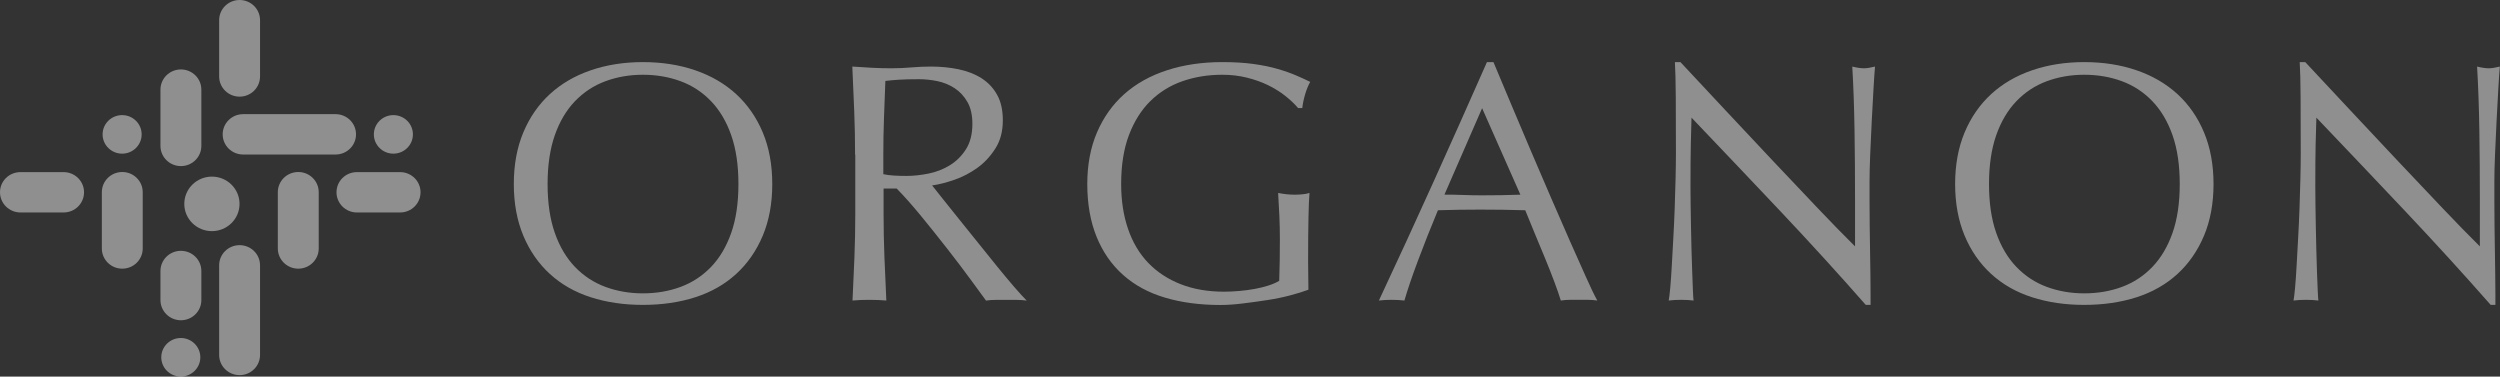 <svg xmlns="http://www.w3.org/2000/svg" width="312" height="47" viewBox="0 0 312 47" fill="none"><rect x="0" y="0" width="312" height="47" fill="#333333" stroke="none"/><g clip-path="url(#clip0_140_34)"><path d="M64.124 22.97C64.124 20.565 64.521 18.413 65.308 16.532C66.094 14.651 67.201 13.054 68.621 11.747C70.041 10.447 71.742 9.449 73.725 8.774C75.707 8.092 77.876 7.751 80.229 7.751C82.608 7.751 84.796 8.092 86.772 8.774C88.755 9.456 90.456 10.447 91.876 11.747C93.296 13.054 94.402 14.644 95.195 16.532C95.982 18.413 96.379 20.565 96.379 22.97C96.379 25.381 95.982 27.527 95.195 29.408C94.402 31.289 93.302 32.886 91.876 34.187C90.456 35.487 88.755 36.459 86.772 37.096C84.789 37.734 82.608 38.05 80.229 38.05C77.876 38.05 75.707 37.734 73.725 37.096C71.742 36.459 70.041 35.487 68.621 34.187C67.201 32.886 66.094 31.289 65.308 29.408C64.521 27.521 64.124 25.375 64.124 22.97ZM92.157 22.97C92.157 20.616 91.857 18.583 91.255 16.872C90.654 15.156 89.81 13.742 88.736 12.624C87.661 11.507 86.395 10.674 84.943 10.137C83.491 9.601 81.924 9.329 80.229 9.329C78.566 9.329 77.006 9.601 75.554 10.137C74.102 10.674 72.842 11.507 71.761 12.624C70.687 13.742 69.842 15.162 69.241 16.872C68.64 18.589 68.339 20.622 68.339 22.97C68.339 25.324 68.64 27.357 69.241 29.067C69.842 30.784 70.687 32.198 71.761 33.316C72.836 34.433 74.102 35.266 75.554 35.803C77.006 36.339 78.56 36.611 80.229 36.611C81.924 36.611 83.497 36.339 84.943 35.803C86.395 35.266 87.655 34.433 88.736 33.316C89.81 32.198 90.654 30.778 91.255 29.067C91.857 27.357 92.157 25.324 92.157 22.97Z" fill="white" fill-opacity="0.45"></path><path d="M106.714 19.316C106.714 17.447 106.676 15.61 106.605 13.811C106.535 12.012 106.452 10.175 106.369 8.307C107.2 8.364 108.019 8.414 108.825 8.459C109.631 8.503 110.449 8.522 111.281 8.522C112.112 8.522 112.931 8.484 113.737 8.414C114.542 8.345 115.361 8.307 116.193 8.307C117.401 8.307 118.546 8.421 119.64 8.648C120.734 8.875 121.687 9.248 122.505 9.772C123.324 10.295 123.97 10.983 124.443 11.836C124.916 12.688 125.153 13.748 125.153 15.023C125.153 16.387 124.846 17.554 124.226 18.526C123.605 19.505 122.857 20.313 121.968 20.95C121.079 21.588 120.126 22.087 119.103 22.44C118.086 22.793 117.158 23.027 116.327 23.141C116.672 23.564 117.146 24.163 117.747 24.927C118.348 25.691 119.026 26.537 119.774 27.458C120.523 28.38 121.296 29.345 122.102 30.349C122.908 31.353 123.682 32.318 124.43 33.24C125.179 34.161 125.882 35.001 126.541 35.771C127.2 36.535 127.731 37.116 128.134 37.513C127.705 37.456 127.27 37.425 126.842 37.425C126.413 37.425 125.978 37.425 125.55 37.425C125.147 37.425 124.731 37.425 124.302 37.425C123.874 37.425 123.458 37.45 123.055 37.513C122.627 36.92 121.974 36.024 121.098 34.837C120.222 33.644 119.256 32.369 118.194 31.012C117.133 29.648 116.046 28.298 114.945 26.953C113.839 25.609 112.828 24.466 111.907 23.532H110.27V26.631C110.27 28.5 110.308 30.343 110.379 32.154C110.449 33.966 110.532 35.752 110.615 37.507C109.957 37.45 109.253 37.419 108.505 37.419C107.757 37.419 107.053 37.444 106.394 37.507C106.477 35.752 106.561 33.966 106.631 32.154C106.701 30.343 106.74 28.5 106.74 26.631V19.316H106.714ZM110.245 21.739C110.647 21.828 111.082 21.884 111.556 21.91C112.029 21.941 112.553 21.954 113.129 21.954C114.018 21.954 114.945 21.853 115.905 21.657C116.864 21.462 117.747 21.114 118.553 20.616C119.359 20.123 120.024 19.454 120.555 18.621C121.085 17.788 121.354 16.727 121.354 15.452C121.354 14.348 121.143 13.433 120.727 12.713C120.311 11.993 119.774 11.419 119.115 10.99C118.457 10.567 117.734 10.277 116.96 10.119C116.186 9.961 115.425 9.885 114.677 9.885C113.673 9.885 112.841 9.904 112.176 9.948C111.517 9.992 110.954 10.043 110.494 10.1C110.436 11.659 110.379 13.205 110.321 14.733C110.264 16.26 110.238 17.794 110.238 19.322V21.739H110.245Z" fill="white" fill-opacity="0.45"></path><path d="M160.394 11.962C159.748 11.45 159.032 11.008 158.239 10.623C157.452 10.238 156.576 9.929 155.61 9.689C154.651 9.449 153.621 9.329 152.534 9.329C150.755 9.329 149.093 9.601 147.558 10.137C146.023 10.674 144.686 11.507 143.554 12.624C142.422 13.742 141.533 15.162 140.887 16.872C140.241 18.583 139.921 20.622 139.921 22.97C139.921 25.04 140.209 26.909 140.784 28.581C141.36 30.254 142.198 31.662 143.304 32.811C144.411 33.959 145.76 34.843 147.353 35.468C148.945 36.093 150.749 36.402 152.757 36.402C153.359 36.402 153.992 36.371 154.651 36.314C155.309 36.257 155.949 36.175 156.569 36.061C157.183 35.948 157.759 35.809 158.29 35.638C158.821 35.468 159.275 35.272 159.646 35.045C159.671 34.193 159.697 33.347 159.71 32.495C159.722 31.643 159.729 30.778 159.729 29.901C159.729 28.91 159.71 27.919 159.665 26.928C159.62 25.937 159.569 24.99 159.511 24.081C160.228 24.226 160.918 24.296 161.577 24.296C161.891 24.296 162.21 24.283 162.524 24.251C162.837 24.226 163.138 24.169 163.426 24.081C163.368 24.731 163.323 25.76 163.298 27.161C163.266 28.562 163.253 30.412 163.253 32.71C163.253 33.278 163.259 33.852 163.272 34.433C163.285 35.014 163.291 35.588 163.291 36.156C162.69 36.383 161.935 36.617 161.034 36.857C160.132 37.096 159.166 37.298 158.149 37.45C157.132 37.608 156.109 37.747 155.092 37.873C154.075 37.999 153.147 38.062 152.316 38.062C149.758 38.062 147.455 37.759 145.402 37.147C143.349 36.541 141.603 35.594 140.17 34.319C138.731 33.044 137.631 31.46 136.857 29.56C136.083 27.66 135.693 25.463 135.693 22.97C135.693 20.565 136.096 18.413 136.902 16.532C137.708 14.651 138.84 13.054 140.305 11.747C141.769 10.447 143.541 9.449 145.626 8.774C147.705 8.092 150.014 7.751 152.54 7.751C154.005 7.751 155.303 7.827 156.435 7.985C157.567 8.143 158.571 8.345 159.447 8.604C160.324 8.856 161.091 9.128 161.75 9.412C162.409 9.696 162.997 9.961 163.515 10.22C163.285 10.617 163.074 11.128 162.888 11.747C162.703 12.372 162.581 12.953 162.524 13.489H162.006C161.577 12.984 161.04 12.473 160.394 11.962Z" fill="white" fill-opacity="0.45"></path><path d="M199.344 37.507C198.941 37.45 198.564 37.418 198.206 37.418C197.848 37.418 197.464 37.418 197.067 37.418C196.665 37.418 196.287 37.418 195.929 37.418C195.571 37.418 195.187 37.444 194.791 37.507C194.592 36.857 194.317 36.068 193.972 35.146C193.627 34.224 193.249 33.265 192.833 32.255C192.418 31.252 191.996 30.229 191.561 29.194C191.132 28.159 190.729 27.174 190.352 26.24C189.431 26.208 188.497 26.189 187.55 26.177C186.604 26.164 185.657 26.158 184.711 26.158C183.822 26.158 182.946 26.164 182.082 26.177C181.219 26.189 180.342 26.214 179.453 26.24C178.532 28.449 177.701 30.551 176.953 32.552C176.204 34.553 175.648 36.2 175.271 37.507C174.784 37.45 174.254 37.418 173.678 37.418C173.102 37.418 172.572 37.444 172.085 37.507C174.414 32.545 176.678 27.616 178.891 22.718C181.104 17.819 183.329 12.833 185.568 7.758H186.386C187.077 9.399 187.819 11.179 188.625 13.091C189.431 15.004 190.25 16.936 191.081 18.892C191.912 20.849 192.744 22.787 193.582 24.712C194.413 26.637 195.193 28.43 195.929 30.09C196.658 31.75 197.323 33.227 197.912 34.534C198.487 35.834 198.967 36.825 199.344 37.507ZM180.266 24.289C181.014 24.289 181.788 24.302 182.594 24.333C183.4 24.365 184.174 24.378 184.922 24.378C185.728 24.378 186.527 24.371 187.333 24.359C188.139 24.346 188.938 24.321 189.744 24.296L184.967 13.502L180.266 24.289Z" fill="white" fill-opacity="0.45"></path><path d="M222.299 26.473C218.564 22.522 214.835 18.589 211.1 14.682C211.068 15.477 211.042 16.538 211.017 17.87C210.985 19.202 210.972 21.013 210.972 23.311C210.972 23.904 210.979 24.643 210.991 25.52C211.004 26.398 211.017 27.319 211.036 28.285C211.049 29.25 211.074 30.229 211.1 31.22C211.126 32.211 211.158 33.133 211.19 33.985C211.215 34.837 211.247 35.575 211.273 36.213C211.298 36.85 211.33 37.286 211.356 37.507C210.895 37.45 210.397 37.418 209.846 37.418C209.271 37.418 208.74 37.444 208.254 37.507C208.311 37.223 208.375 36.699 208.446 35.935C208.516 35.171 208.58 34.256 208.638 33.196C208.695 32.135 208.759 30.98 208.83 29.73C208.9 28.487 208.957 27.237 209.002 25.987C209.047 24.744 209.079 23.525 209.111 22.332C209.137 21.146 209.156 20.079 209.156 19.145C209.156 16.424 209.149 14.089 209.137 12.132C209.124 10.175 209.085 8.717 209.028 7.751H209.719C211.471 9.62 213.345 11.627 215.34 13.767C217.336 15.907 219.319 18.015 221.282 20.098C223.246 22.181 225.113 24.15 226.878 26.006C228.644 27.862 230.185 29.44 231.509 30.747V24.965C231.509 21.992 231.49 19.094 231.445 16.273C231.4 13.451 231.311 10.8 231.164 8.307C231.739 8.452 232.225 8.522 232.628 8.522C232.974 8.522 233.434 8.452 234.003 8.307C233.946 8.932 233.882 9.866 233.812 11.11C233.741 12.359 233.664 13.691 233.594 15.105C233.524 16.519 233.46 17.908 233.402 19.271C233.345 20.628 233.319 21.72 233.319 22.541C233.319 23.248 233.319 24.1 233.319 25.091C233.319 26.057 233.325 27.06 233.338 28.108C233.351 29.156 233.364 30.21 233.383 31.277C233.396 32.337 233.409 33.334 233.428 34.25C233.441 35.171 233.447 35.973 233.447 36.648C233.447 37.273 233.447 37.74 233.447 38.05H232.846C229.546 34.288 226.028 30.431 222.299 26.473Z" fill="white" fill-opacity="0.45"></path><path d="M244 22.97C244 20.565 244.397 18.413 245.183 16.532C245.97 14.651 247.076 13.054 248.496 11.747C249.916 10.447 251.617 9.449 253.6 8.774C255.583 8.092 257.751 7.751 260.105 7.751C262.49 7.751 264.671 8.092 266.648 8.774C268.63 9.456 270.332 10.447 271.751 11.747C273.171 13.054 274.278 14.644 275.064 16.532C275.851 18.413 276.248 20.565 276.248 22.97C276.248 25.381 275.851 27.527 275.064 29.408C274.271 31.289 273.171 32.886 271.751 34.187C270.332 35.487 268.63 36.459 266.648 37.096C264.665 37.734 262.484 38.05 260.105 38.05C257.751 38.05 255.583 37.734 253.6 37.096C251.617 36.459 249.916 35.487 248.496 34.187C247.076 32.886 245.97 31.289 245.183 29.408C244.397 27.521 244 25.375 244 22.97ZM272.033 22.97C272.033 20.616 271.732 18.583 271.131 16.872C270.53 15.162 269.686 13.742 268.611 12.624C267.537 11.507 266.27 10.674 264.825 10.137C263.373 9.601 261.8 9.329 260.111 9.329C258.448 9.329 256.888 9.601 255.436 10.137C253.984 10.674 252.724 11.507 251.649 12.624C250.575 13.742 249.731 15.162 249.129 16.872C248.528 18.589 248.228 20.622 248.228 22.97C248.228 25.324 248.528 27.357 249.129 29.067C249.731 30.784 250.575 32.198 251.649 33.316C252.724 34.433 253.99 35.266 255.436 35.803C256.888 36.339 258.442 36.611 260.111 36.611C261.806 36.611 263.379 36.339 264.825 35.803C266.277 35.266 267.537 34.433 268.611 33.316C269.686 32.198 270.53 30.778 271.131 29.067C271.732 27.357 272.033 25.324 272.033 22.97Z" fill="white" fill-opacity="0.45"></path><path d="M300.283 26.473C296.548 22.522 292.819 18.589 289.084 14.682C289.052 15.477 289.026 16.538 288.994 17.87C288.962 19.202 288.95 21.013 288.95 23.311C288.95 23.904 288.956 24.643 288.969 25.52C288.982 26.398 288.994 27.319 289.014 28.285C289.026 29.25 289.052 30.229 289.078 31.22C289.103 32.211 289.135 33.133 289.161 33.985C289.193 34.837 289.218 35.575 289.25 36.213C289.276 36.85 289.308 37.286 289.333 37.507C288.873 37.45 288.374 37.418 287.824 37.418C287.248 37.418 286.718 37.444 286.231 37.507C286.289 37.223 286.353 36.699 286.423 35.935C286.494 35.171 286.558 34.256 286.615 33.196C286.673 32.135 286.737 30.98 286.807 29.73C286.877 28.487 286.935 27.237 286.98 25.987C287.025 24.744 287.057 23.525 287.088 22.332C287.12 21.146 287.133 20.079 287.133 19.145C287.133 16.424 287.127 14.089 287.114 12.132C287.101 10.175 287.063 8.717 287.005 7.751H287.696C289.449 9.62 291.322 11.627 293.318 13.767C295.313 15.907 297.296 18.015 299.26 20.098C301.223 22.181 303.091 24.15 304.856 26.006C306.621 27.862 308.163 29.44 309.487 30.747V24.965C309.487 21.992 309.467 19.094 309.423 16.273C309.378 13.451 309.288 10.8 309.141 8.307C309.717 8.452 310.203 8.522 310.606 8.522C310.951 8.522 311.412 8.452 311.981 8.307C311.923 8.932 311.859 9.866 311.789 11.11C311.719 12.359 311.642 13.691 311.572 15.105C311.501 16.519 311.437 17.908 311.38 19.271C311.322 20.628 311.297 21.72 311.297 22.541C311.297 23.248 311.297 24.1 311.297 25.091C311.297 26.057 311.303 27.06 311.316 28.108C311.329 29.156 311.341 30.21 311.361 31.277C311.373 32.337 311.386 33.334 311.405 34.25C311.418 35.171 311.425 35.973 311.425 36.648C311.425 37.273 311.425 37.74 311.425 38.05H310.836C307.529 34.288 304.018 30.431 300.283 26.473Z" fill="white" fill-opacity="0.45"></path><path d="M41.88 19.284H30.341C28.934 19.284 27.79 18.16 27.79 16.765C27.79 15.377 28.928 14.247 30.341 14.247H41.88C43.287 14.247 44.431 15.37 44.431 16.765C44.431 18.16 43.287 19.284 41.88 19.284Z" fill="white" fill-opacity="0.45"></path><path d="M34.672 31.011V23.986C34.672 22.597 35.81 21.467 37.224 21.467C38.631 21.467 39.776 22.591 39.776 23.986V31.011C39.776 32.4 38.637 33.53 37.224 33.53C35.817 33.53 34.672 32.4 34.672 31.011Z" fill="white" fill-opacity="0.45"></path><path d="M27.349 9.544V2.519C27.349 1.13 28.487 0 29.901 0C31.308 0 32.453 1.124 32.453 2.519V9.544C32.453 10.933 31.314 12.062 29.901 12.062C28.494 12.062 27.349 10.933 27.349 9.544Z" fill="white" fill-opacity="0.45"></path><path d="M27.349 44.298V33.113C27.349 31.725 28.487 30.595 29.901 30.595C31.308 30.595 32.453 31.718 32.453 33.113V44.298C32.453 45.687 31.314 46.817 29.901 46.817C28.494 46.817 27.349 45.687 27.349 44.298Z" fill="white" fill-opacity="0.45"></path><path d="M20.025 18.21V11.185C20.025 9.796 21.164 8.666 22.577 8.666C23.984 8.666 25.129 9.79 25.129 11.185V18.21C25.129 19.599 23.991 20.729 22.577 20.729C21.17 20.729 20.025 19.599 20.025 18.21Z" fill="white" fill-opacity="0.45"></path><path d="M20.025 37.45V33.82C20.025 32.432 21.164 31.302 22.577 31.302C23.984 31.302 25.129 32.425 25.129 33.82V37.45C25.129 38.838 23.991 39.968 22.577 39.968C21.17 39.968 20.025 38.838 20.025 37.45Z" fill="white" fill-opacity="0.45"></path><path d="M44.547 21.48H49.932C51.339 21.48 52.484 22.604 52.484 23.998C52.484 25.387 51.345 26.517 49.932 26.517H44.547C43.139 26.517 41.995 25.393 41.995 23.998C41.995 22.604 43.133 21.48 44.547 21.48Z" fill="white" fill-opacity="0.45"></path><path d="M2.552 21.48H7.937C9.344 21.48 10.489 22.604 10.489 23.998C10.489 25.387 9.351 26.517 7.937 26.517H2.552C1.138 26.511 0 25.381 0 23.992C0 22.604 1.138 21.48 2.552 21.48Z" fill="white" fill-opacity="0.45"></path><path d="M12.709 31.011V23.986C12.709 22.597 13.847 21.467 15.26 21.467C16.668 21.467 17.812 22.591 17.812 23.986V31.011C17.812 32.4 16.674 33.53 15.26 33.53C13.847 33.53 12.709 32.4 12.709 31.011Z" fill="white" fill-opacity="0.45"></path><path d="M26.447 28.846C28.351 28.846 29.894 27.323 29.894 25.444C29.894 23.565 28.351 22.042 26.447 22.042C24.543 22.042 23 23.565 23 25.444C23 27.323 24.543 28.846 26.447 28.846Z" fill="white" fill-opacity="0.45"></path><path d="M49.094 19.176C50.44 19.176 51.531 18.099 51.531 16.771C51.531 15.443 50.44 14.366 49.094 14.366C47.748 14.366 46.657 15.443 46.657 16.771C46.657 18.099 47.748 19.176 49.094 19.176Z" fill="white" fill-opacity="0.45"></path><path d="M22.564 46.994C23.91 46.994 25.001 45.917 25.001 44.589C25.001 43.261 23.91 42.184 22.564 42.184C21.218 42.184 20.127 43.261 20.127 44.589C20.127 45.917 21.218 46.994 22.564 46.994Z" fill="white" fill-opacity="0.45"></path><path d="M15.241 19.176C16.587 19.176 17.678 18.099 17.678 16.771C17.678 15.443 16.587 14.366 15.241 14.366C13.895 14.366 12.804 15.443 12.804 16.771C12.804 18.099 13.895 19.176 15.241 19.176Z" fill="white" fill-opacity="0.45"></path></g><defs><clipPath id="clip0_140_34"><rect width="312" height="47" fill="white"></rect></clipPath></defs></svg>